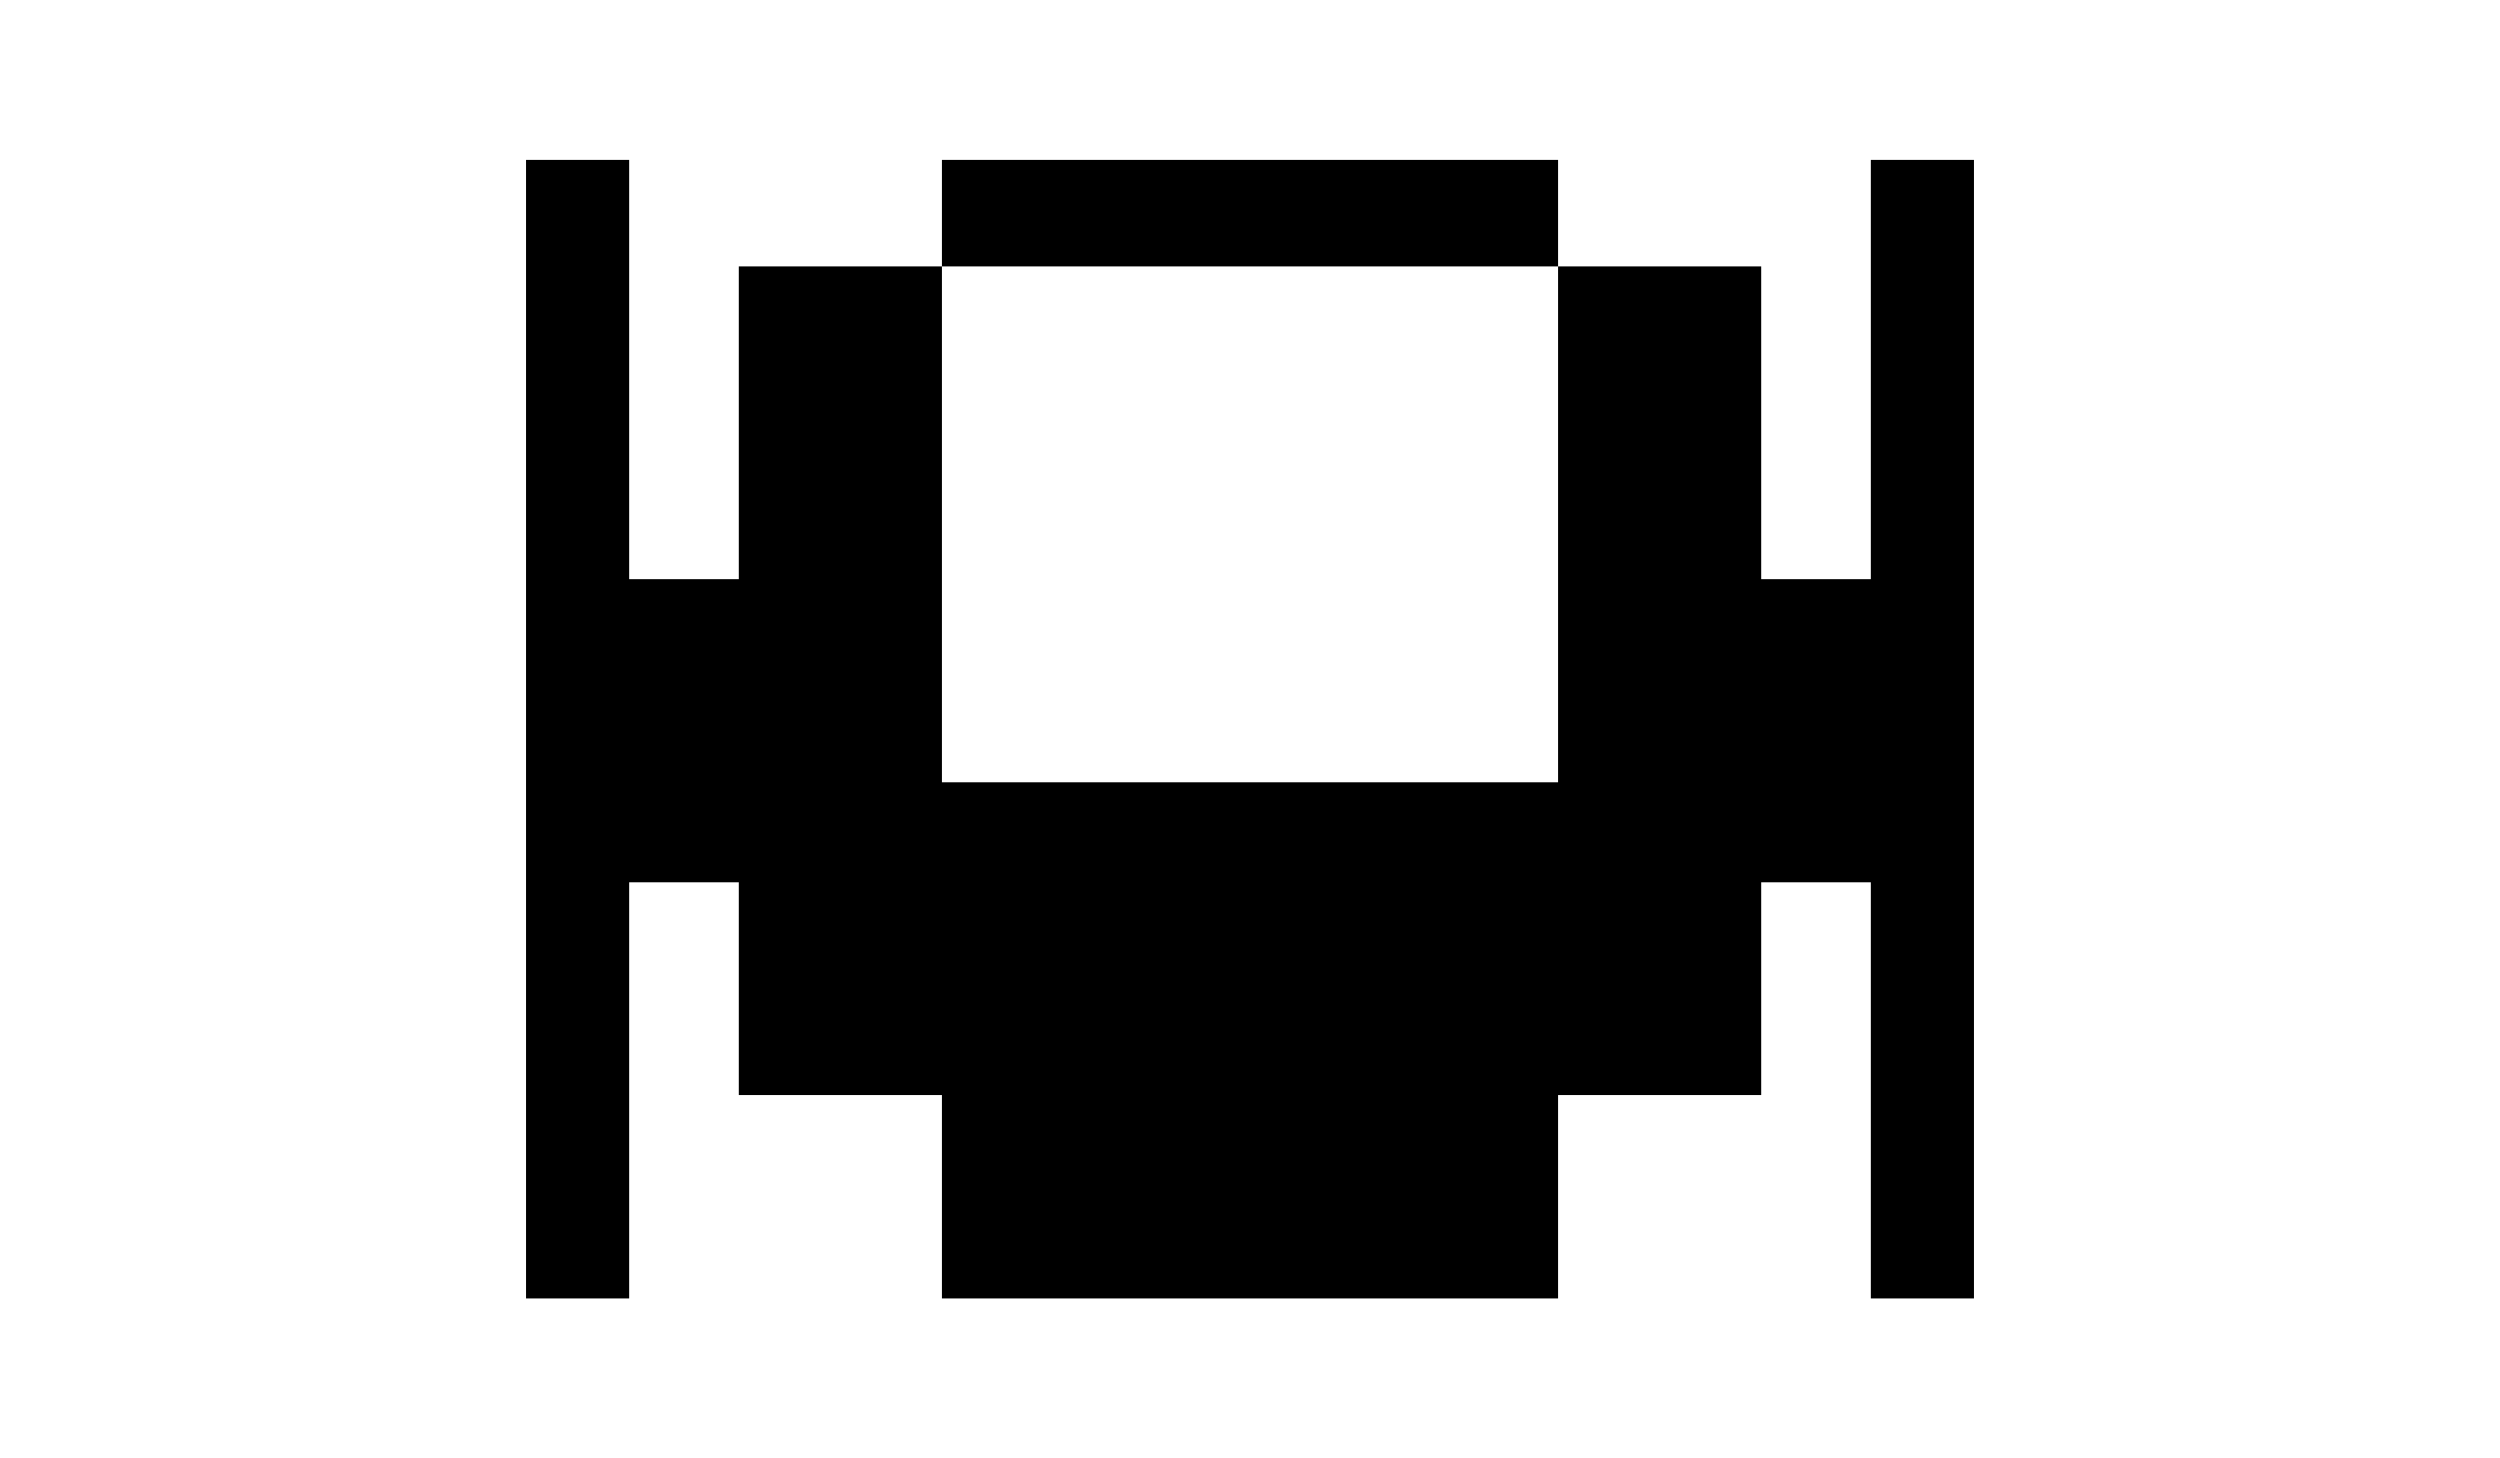 <?xml version="1.0" encoding="utf-8"?>
<!-- Generator: Adobe Illustrator 17.1.0, SVG Export Plug-In . SVG Version: 6.00 Build 0)  -->
<!DOCTYPE svg PUBLIC "-//W3C//DTD SVG 1.1//EN" "http://www.w3.org/Graphics/SVG/1.1/DTD/svg11.dtd">
<svg version="1.1" id="Layer_1" xmlns="http://www.w3.org/2000/svg" xmlns:xlink="http://www.w3.org/1999/xlink" x="0px" y="0px"
	 viewBox="0 0 960 560" enable-background="new 0 0 960 560" xml:space="preserve">
<g>
	<polygon points="718.4,61.4 718.4,222.4 676.3,222.4 676.3,102.3 598.3,102.3 598.3,300.4 480,300.4 361.7,300.4 361.7,102.3 
		283.7,102.3 283.7,222.4 241.6,222.4 241.6,61.4 202,61.4 202,498.6 241.6,498.6 241.6,338.8 283.7,338.8 283.7,420.5 361.7,420.5 
		361.7,498.6 480,498.6 598.3,498.6 598.3,420.5 676.3,420.5 676.3,338.8 718.4,338.8 718.4,498.6 758,498.6 758,61.4 	"/>
	<polygon points="598.3,102.3 598.3,61.4 480,61.4 361.7,61.4 361.7,102.3 480,102.3 	"/>
</g>
</svg>
